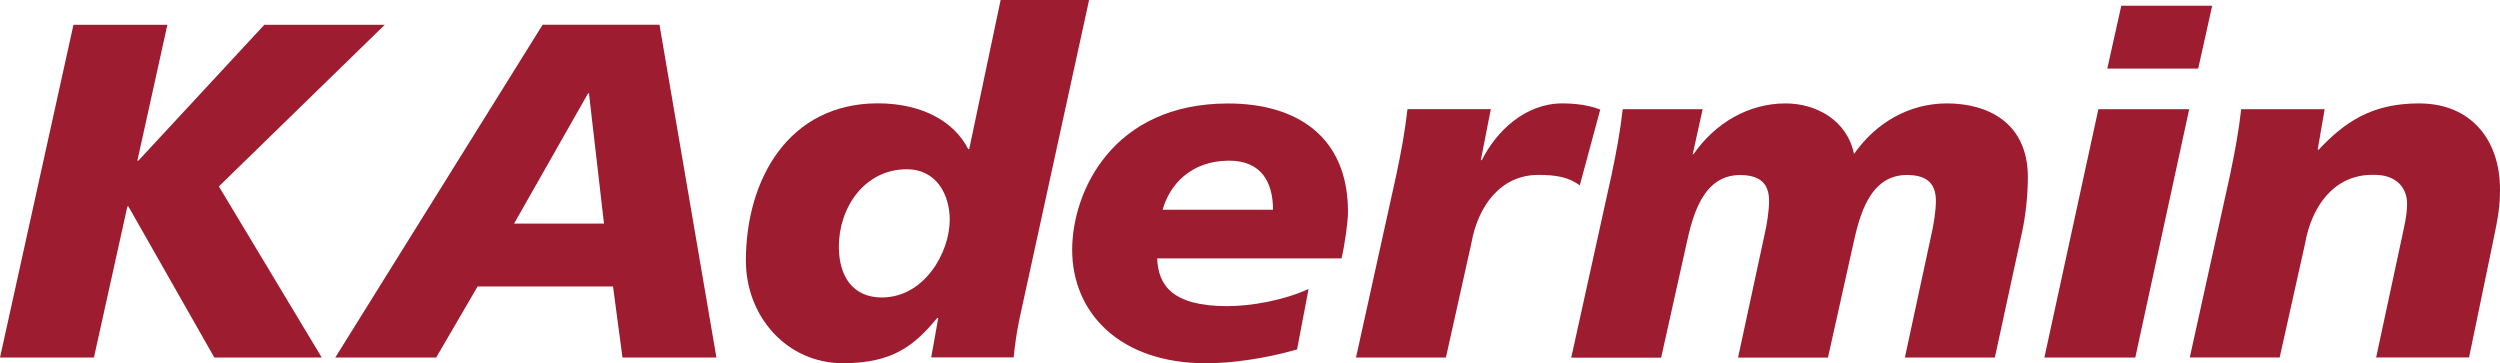 <svg xmlns="http://www.w3.org/2000/svg" id="Layer_2" data-name="Layer 2" viewBox="0 0 398.19 57.86"><defs><style>      .cls-1 {        fill: #9e1c30;      }    </style></defs><g id="Layer_1-2" data-name="Layer 1"><g><polygon class="cls-1" points="11.7 3.95 26.66 3.95 21.88 25.59 22.04 25.59 42.1 3.95 61.28 3.95 34.86 29.69 51.25 56.95 34.14 56.95 20.45 32.88 20.29 32.88 14.96 56.95 0 56.95 11.7 3.95"></polygon><path class="cls-1" d="m93.82,14.88h-.16l-11.78,20.73h14.32l-2.39-20.73Zm-7.4-10.94h18.62l9.07,53.01h-14.96l-1.51-11.32h-21.57l-6.6,11.32h-16.07L86.42,3.95Z"></path><path class="cls-1" d="m151.27,35.01c0-3.95-2.07-8.05-6.84-8.05-6.76,0-10.82,6.15-10.82,12.3,0,4.86,2.31,8.12,6.84,8.12,6.76,0,10.82-7.14,10.82-12.38m-1.83,15.64h-.16c-3.66,4.41-7.08,7.21-15.04,7.21-8.91,0-15.44-7.44-15.44-16.33,0-12.99,6.84-25.06,21.01-25.06,7.24,0,12.26,3.04,14.4,7.29h.16l5.01-23.77h14.09l-11.14,51.03c-.48,2.35-.72,4.33-.88,5.92h-13.13l1.12-6.3Z"></path><path class="cls-1" d="m202.76,33.41c0-4.25-1.75-7.82-7-7.82-6.21,0-9.55,4.02-10.58,7.82h17.59Zm3.82,22.25c-5.01,1.44-10.35,2.2-14.48,2.2-13.85,0-21.33-8.12-21.33-18.07,0-9.19,6.37-23.31,24.83-23.31,10.9,0,19.1,5.24,19.1,17.24,0,1.59-.48,5.09-1.03,7.44h-29.36c.16,4.25,2.39,7.6,11.14,7.6,3.82,0,8.99-.91,12.97-2.73l-1.83,9.64Z"></path><path class="cls-1" d="m237.45,17.39l-1.59,8.12h.16c2.31-4.63,6.92-9.04,12.81-9.04,1.91,0,4.14.23,6.05.99l-3.26,12.07c-1.83-1.37-3.9-1.67-6.6-1.67-6.05,0-9.63,5.01-10.66,10.86l-4.06,18.23h-14.32l6.45-29.24c.72-3.42,1.35-6.76,1.75-10.33h13.29Z"></path><path class="cls-1" d="m256.71,27.72c.72-3.42,1.35-6.76,1.75-10.33h12.73l-1.59,7.21.16-.08c3.5-5.01,8.83-8.05,14.64-8.05,4.85,0,9.79,2.66,10.9,8.05,3.5-5.01,8.83-8.05,14.8-8.05,6.37,0,12.89,2.96,12.89,11.77,0,2.58-.32,6.08-.96,8.89l-4.3,19.82h-14.33l4.14-19.21c.48-2.05.8-4.18.8-5.77,0-2.58-1.27-4.1-4.62-4.1-5.97,0-7.56,6.61-8.51,10.86l-4.06,18.23h-14.32l4.14-19.21c.48-2.05.8-4.18.8-5.77,0-2.58-1.27-4.1-4.62-4.1-5.97,0-7.56,6.61-8.51,10.86l-4.06,18.23h-14.32l6.45-29.24Z"></path><path class="cls-1" d="m337.87.91h14.48l-2.23,10.02h-14.48l2.23-10.02Zm-3.66,16.48h14.48l-8.59,39.56h-14.48l8.6-39.56Z"></path><path class="cls-1" d="m355.22,27.72c.72-3.42,1.35-6.76,1.75-10.33h13.29l-1.11,6.45h.16c4.14-4.4,8.44-7.37,15.99-7.37,8.36,0,12.89,5.92,12.89,13.67,0,2.66-.24,4.18-1.11,8.35l-3.82,18.45h-14.8l3.98-18.53c.4-1.97.95-3.95.95-6,0-2.35-1.59-4.71-5.57-4.56-6.05,0-9.63,5.01-10.66,10.86l-4.06,18.23h-14.32l6.45-29.24Z"></path></g></g></svg>